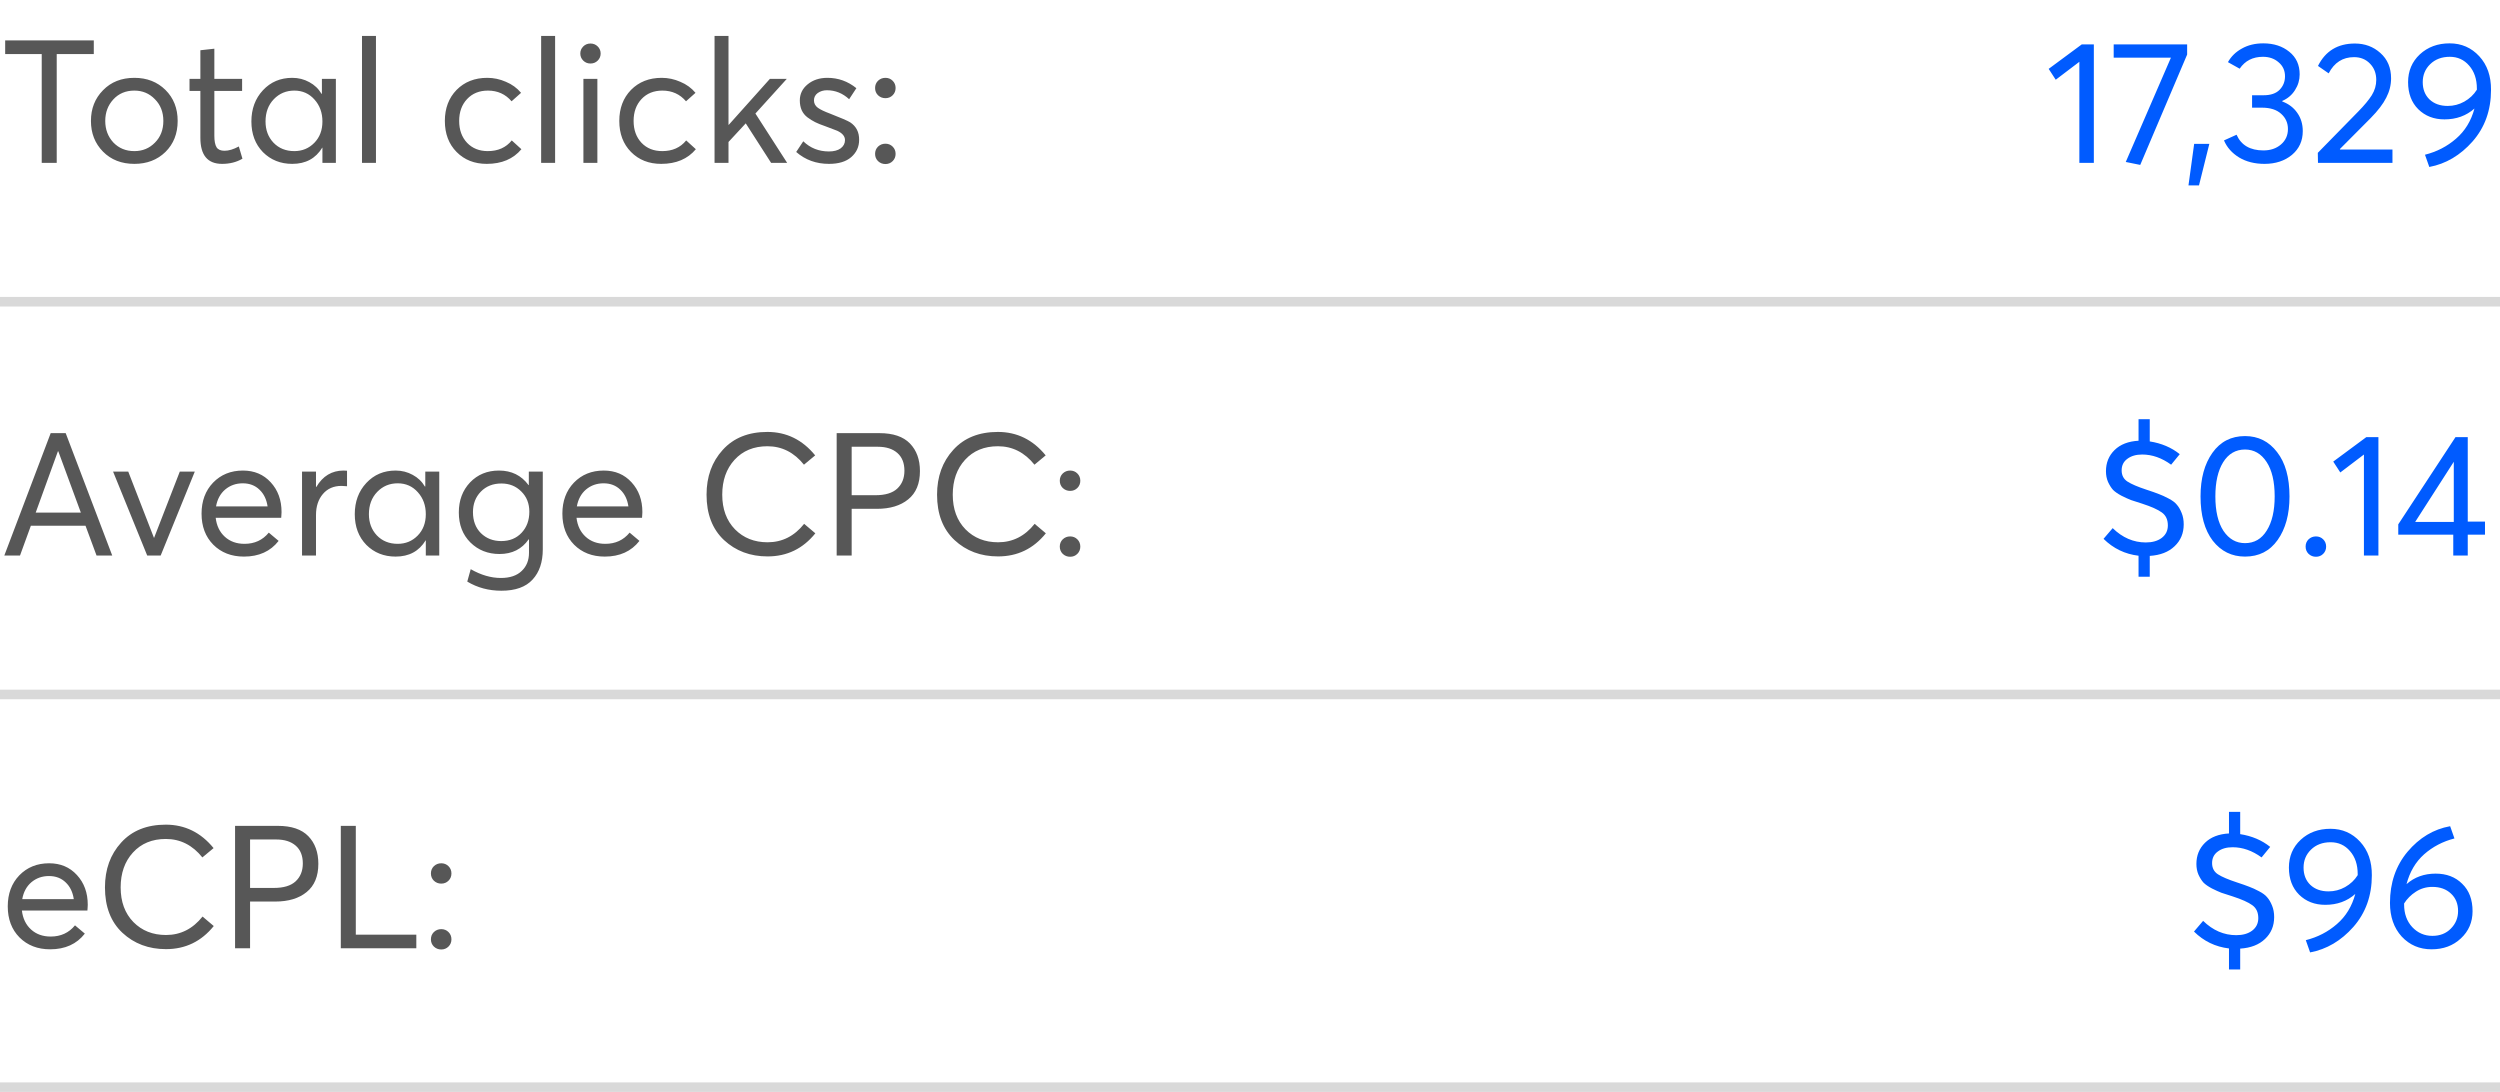 <?xml version="1.0" encoding="UTF-8"?> <svg xmlns="http://www.w3.org/2000/svg" width="261" height="114" viewBox="0 0 261 114" fill="none"> <path d="M4.356 17V5.642H0.54V4.22H9.792V5.642H5.922V17H4.356ZM14.03 17.108C12.686 17.108 11.594 16.682 10.754 15.83C9.914 14.978 9.494 13.91 9.494 12.626C9.494 11.342 9.914 10.274 10.754 9.422C11.594 8.558 12.686 8.126 14.03 8.126C15.338 8.126 16.418 8.546 17.27 9.386C18.122 10.226 18.548 11.306 18.548 12.626C18.548 13.946 18.122 15.026 17.27 15.866C16.418 16.694 15.338 17.108 14.03 17.108ZM14.03 15.776C14.882 15.776 15.596 15.482 16.172 14.894C16.76 14.306 17.054 13.55 17.054 12.626C17.054 11.702 16.76 10.946 16.172 10.358C15.596 9.758 14.882 9.458 14.03 9.458C13.13 9.458 12.398 9.764 11.834 10.376C11.27 10.988 10.988 11.738 10.988 12.626C10.988 13.514 11.27 14.264 11.834 14.876C12.41 15.476 13.142 15.776 14.03 15.776ZM23.188 17.108C21.675 17.108 20.919 16.202 20.919 14.39V9.494H19.785V8.234H20.919V5.246L22.378 5.084V8.234H25.276V9.494H22.378V14.174C22.378 14.726 22.456 15.128 22.611 15.38C22.767 15.62 23.044 15.74 23.439 15.74C23.884 15.74 24.381 15.59 24.933 15.29L25.311 16.568C24.7 16.928 23.991 17.108 23.188 17.108ZM30.511 17.108C29.287 17.108 28.267 16.7 27.451 15.884C26.647 15.056 26.245 13.988 26.245 12.68C26.245 11.372 26.647 10.286 27.451 9.422C28.255 8.558 29.275 8.126 30.511 8.126C31.159 8.126 31.753 8.276 32.293 8.576C32.833 8.864 33.259 9.272 33.571 9.8L33.607 9.782V8.234H35.065V17H33.661V15.416H33.643C32.959 16.544 31.915 17.108 30.511 17.108ZM30.727 15.776C31.555 15.776 32.251 15.488 32.815 14.912C33.379 14.336 33.661 13.592 33.661 12.68C33.661 11.768 33.385 11.006 32.833 10.394C32.281 9.77 31.579 9.458 30.727 9.458C29.875 9.458 29.161 9.758 28.585 10.358C28.009 10.958 27.721 11.732 27.721 12.68C27.721 13.568 27.997 14.306 28.549 14.894C29.113 15.482 29.839 15.776 30.727 15.776ZM37.792 17V3.752H39.25V17H37.792ZM50.817 17.108C49.533 17.108 48.483 16.694 47.667 15.866C46.851 15.038 46.443 13.958 46.443 12.626C46.443 11.306 46.851 10.226 47.667 9.386C48.495 8.546 49.563 8.126 50.871 8.126C51.543 8.126 52.191 8.264 52.815 8.54C53.451 8.804 53.979 9.188 54.399 9.692L53.409 10.574C52.773 9.83 51.951 9.458 50.943 9.458C50.043 9.458 49.317 9.752 48.765 10.34C48.213 10.928 47.937 11.69 47.937 12.626C47.937 13.562 48.213 14.324 48.765 14.912C49.317 15.488 50.037 15.776 50.925 15.776C51.993 15.776 52.827 15.404 53.427 14.66L54.435 15.578C53.583 16.598 52.377 17.108 50.817 17.108ZM56.495 17V3.752H57.953V17H56.495ZM62.402 6.326C62.198 6.53 61.946 6.632 61.646 6.632C61.346 6.632 61.094 6.53 60.89 6.326C60.686 6.122 60.584 5.876 60.584 5.588C60.584 5.3 60.686 5.054 60.89 4.85C61.094 4.646 61.346 4.544 61.646 4.544C61.946 4.544 62.198 4.646 62.402 4.85C62.606 5.054 62.708 5.3 62.708 5.588C62.708 5.876 62.606 6.122 62.402 6.326ZM60.908 17V8.234H62.366V17H60.908ZM69.028 17.108C67.744 17.108 66.694 16.694 65.878 15.866C65.062 15.038 64.654 13.958 64.654 12.626C64.654 11.306 65.062 10.226 65.878 9.386C66.706 8.546 67.774 8.126 69.082 8.126C69.754 8.126 70.402 8.264 71.026 8.54C71.662 8.804 72.19 9.188 72.61 9.692L71.62 10.574C70.984 9.83 70.162 9.458 69.154 9.458C68.254 9.458 67.528 9.752 66.976 10.34C66.424 10.928 66.148 11.69 66.148 12.626C66.148 13.562 66.424 14.324 66.976 14.912C67.528 15.488 68.248 15.776 69.136 15.776C70.204 15.776 71.038 15.404 71.638 14.66L72.646 15.578C71.794 16.598 70.588 17.108 69.028 17.108ZM74.599 17V3.752H76.056V13.022L76.075 13.04L80.376 8.234H82.141L78.865 11.852L82.177 17H80.502L77.856 12.878L76.056 14.822V17H74.599ZM86.543 17.108C85.211 17.108 84.071 16.694 83.123 15.866L83.861 14.75C84.593 15.458 85.487 15.812 86.543 15.812C87.059 15.812 87.467 15.704 87.767 15.488C88.067 15.26 88.217 14.972 88.217 14.624C88.217 14.228 87.947 13.904 87.407 13.652C87.263 13.592 86.837 13.43 86.129 13.166C85.709 13.022 85.367 12.884 85.103 12.752C84.839 12.62 84.569 12.452 84.293 12.248C84.029 12.044 83.831 11.798 83.699 11.51C83.567 11.21 83.501 10.868 83.501 10.484C83.501 9.812 83.771 9.254 84.311 8.81C84.863 8.354 85.553 8.126 86.381 8.126C87.509 8.126 88.517 8.486 89.405 9.206L88.649 10.358C87.977 9.734 87.203 9.422 86.327 9.422C85.967 9.422 85.649 9.518 85.373 9.71C85.109 9.902 84.977 10.16 84.977 10.484C84.977 10.796 85.115 11.054 85.391 11.258C85.667 11.45 86.081 11.648 86.633 11.852C87.773 12.296 88.481 12.602 88.757 12.77C89.393 13.19 89.705 13.802 89.693 14.606C89.693 15.326 89.417 15.926 88.865 16.406C88.325 16.874 87.551 17.108 86.543 17.108ZM93.195 9.944C92.991 10.148 92.739 10.25 92.439 10.25C92.139 10.25 91.881 10.148 91.665 9.944C91.461 9.74 91.359 9.488 91.359 9.188C91.359 8.888 91.461 8.636 91.665 8.432C91.881 8.228 92.139 8.126 92.439 8.126C92.739 8.126 92.991 8.228 93.195 8.432C93.399 8.636 93.501 8.888 93.501 9.188C93.501 9.488 93.399 9.74 93.195 9.944ZM93.195 16.82C92.991 17.024 92.739 17.126 92.439 17.126C92.139 17.126 91.881 17.024 91.665 16.82C91.461 16.616 91.359 16.364 91.359 16.064C91.359 15.764 91.461 15.512 91.665 15.308C91.881 15.104 92.139 15.002 92.439 15.002C92.739 15.002 92.991 15.104 93.195 15.308C93.399 15.512 93.501 15.764 93.501 16.064C93.501 16.364 93.399 16.616 93.195 16.82Z" fill="black" fill-opacity="0.66"></path> <path d="M217.085 17V6.452L214.619 8.324L213.881 7.19L217.337 4.634H218.597V17H217.085ZM220.669 4.634H228.337V5.696L223.441 17.216L221.929 16.91L226.645 6.02H220.669V4.634ZM228.476 19.358L229.07 15.02H230.654L229.574 19.358H228.476ZM236.413 17.108C235.393 17.108 234.511 16.886 233.767 16.442C233.023 15.986 232.495 15.392 232.183 14.66L233.497 14.066C233.977 15.158 234.913 15.704 236.305 15.704C237.037 15.704 237.643 15.5 238.123 15.092C238.615 14.672 238.861 14.132 238.861 13.472C238.861 12.836 238.627 12.308 238.159 11.888C237.691 11.456 237.019 11.24 236.143 11.24H235.117V9.944H236.323C237.067 9.944 237.625 9.752 237.997 9.368C238.369 8.984 238.555 8.516 238.555 7.964C238.555 7.364 238.333 6.878 237.889 6.506C237.457 6.122 236.911 5.93 236.251 5.93C235.195 5.93 234.385 6.344 233.821 7.172L232.597 6.488C232.933 5.888 233.419 5.414 234.055 5.066C234.691 4.706 235.435 4.526 236.287 4.526C237.379 4.526 238.285 4.82 239.005 5.408C239.725 5.984 240.085 6.77 240.085 7.766C240.085 8.354 239.923 8.9 239.599 9.404C239.287 9.908 238.843 10.286 238.267 10.538V10.592C238.939 10.844 239.461 11.24 239.833 11.78C240.217 12.32 240.409 12.956 240.409 13.688C240.409 14.708 240.031 15.536 239.275 16.172C238.519 16.796 237.565 17.108 236.413 17.108ZM241.997 17L241.979 15.956L246.209 11.636C246.833 11 247.301 10.436 247.613 9.944C247.925 9.44 248.081 8.906 248.081 8.342C248.081 7.658 247.865 7.094 247.433 6.65C247.001 6.194 246.443 5.966 245.759 5.966C244.583 5.966 243.701 6.53 243.113 7.658L241.997 6.884C242.777 5.324 244.061 4.544 245.849 4.544C246.893 4.544 247.781 4.874 248.513 5.534C249.257 6.194 249.629 7.076 249.629 8.18C249.629 8.876 249.461 9.548 249.125 10.196C248.801 10.844 248.261 11.552 247.505 12.32L244.283 15.56L244.301 15.614H249.773V17H241.997ZM255.742 4.526C256.978 4.526 258.01 4.976 258.838 5.876C259.666 6.776 260.074 7.946 260.062 9.386C260.062 11.51 259.42 13.304 258.136 14.768C256.852 16.22 255.346 17.108 253.618 17.432L253.168 16.154C254.404 15.842 255.484 15.284 256.408 14.48C257.344 13.676 257.986 12.626 258.334 11.33C257.482 12.086 256.438 12.464 255.202 12.464C254.098 12.464 253.186 12.11 252.466 11.402C251.758 10.694 251.404 9.752 251.404 8.576C251.404 7.412 251.812 6.446 252.628 5.678C253.456 4.91 254.494 4.526 255.742 4.526ZM255.544 11.06C256.156 11.06 256.732 10.91 257.272 10.61C257.824 10.298 258.262 9.884 258.586 9.368V9.26C258.586 8.264 258.316 7.46 257.776 6.848C257.248 6.236 256.576 5.93 255.76 5.93C254.92 5.93 254.236 6.188 253.708 6.704C253.192 7.208 252.934 7.832 252.934 8.576C252.934 9.32 253.168 9.92 253.636 10.376C254.116 10.832 254.752 11.06 255.544 11.06Z" fill="#005BFF"></path> <rect y="31" width="261" height="1" fill="#D9D9D9"></rect> <path d="M9.162 94.464C9.162 94.548 9.156 94.662 9.144 94.806C9.132 94.95 9.126 95.034 9.126 95.058H2.286C2.382 95.886 2.7 96.546 3.24 97.038C3.78 97.53 4.464 97.776 5.292 97.776C6.348 97.776 7.194 97.386 7.83 96.606L8.856 97.47C8.004 98.562 6.798 99.108 5.238 99.108C3.93 99.108 2.862 98.694 2.034 97.866C1.218 97.038 0.81 95.958 0.81 94.626C0.81 93.306 1.212 92.226 2.016 91.386C2.832 90.546 3.87 90.126 5.13 90.126C6.318 90.126 7.284 90.534 8.028 91.35C8.784 92.166 9.162 93.204 9.162 94.464ZM6.858 92.124C6.402 91.68 5.82 91.458 5.112 91.458C4.404 91.458 3.792 91.674 3.276 92.106C2.772 92.538 2.454 93.126 2.322 93.87H7.704C7.596 93.138 7.314 92.556 6.858 92.124ZM17.33 99.09C15.518 99.09 14 98.52 12.776 97.38C11.564 96.24 10.958 94.662 10.958 92.646C10.958 90.762 11.522 89.202 12.65 87.966C13.778 86.718 15.332 86.094 17.312 86.094C19.304 86.094 20.966 86.91 22.298 88.542L21.128 89.514C20.096 88.23 18.824 87.588 17.312 87.588C15.884 87.588 14.738 88.062 13.874 89.01C13.022 89.946 12.596 91.158 12.596 92.646C12.596 94.146 13.04 95.352 13.928 96.264C14.816 97.164 15.95 97.614 17.33 97.614C18.854 97.614 20.126 96.972 21.146 95.688L22.316 96.678C21.02 98.286 19.358 99.09 17.33 99.09ZM24.541 99V86.22H29.005C30.433 86.22 31.495 86.58 32.191 87.3C32.887 88.02 33.235 88.98 33.235 90.18C33.235 91.488 32.827 92.472 32.011 93.132C31.207 93.792 30.115 94.122 28.735 94.122H26.107V99H24.541ZM26.107 92.7H28.591C29.611 92.7 30.367 92.472 30.859 92.016C31.363 91.548 31.615 90.924 31.615 90.144C31.615 89.34 31.369 88.722 30.877 88.29C30.385 87.858 29.707 87.642 28.843 87.642H26.107V92.7ZM35.58 99V86.22H37.146V97.578H43.464V99H35.58ZM46.824 91.944C46.62 92.148 46.368 92.25 46.068 92.25C45.768 92.25 45.51 92.148 45.294 91.944C45.09 91.74 44.988 91.488 44.988 91.188C44.988 90.888 45.09 90.636 45.294 90.432C45.51 90.228 45.768 90.126 46.068 90.126C46.368 90.126 46.62 90.228 46.824 90.432C47.028 90.636 47.13 90.888 47.13 91.188C47.13 91.488 47.028 91.74 46.824 91.944ZM46.824 98.82C46.62 99.024 46.368 99.126 46.068 99.126C45.768 99.126 45.51 99.024 45.294 98.82C45.09 98.616 44.988 98.364 44.988 98.064C44.988 97.764 45.09 97.512 45.294 97.308C45.51 97.104 45.768 97.002 46.068 97.002C46.368 97.002 46.62 97.104 46.824 97.308C47.028 97.512 47.13 97.764 47.13 98.064C47.13 98.364 47.028 98.616 46.824 98.82Z" fill="black" fill-opacity="0.66"></path> <path d="M237.422 95.742C237.422 96.666 237.104 97.428 236.468 98.028C235.844 98.628 234.98 98.964 233.876 99.036V101.214H232.706V99.018C231.29 98.85 230.072 98.262 229.052 97.254L230.006 96.138C231.026 97.134 232.178 97.632 233.462 97.632C234.146 97.632 234.698 97.476 235.118 97.164C235.55 96.84 235.766 96.402 235.766 95.85C235.766 95.25 235.556 94.8 235.136 94.5C234.728 94.2 234.044 93.894 233.084 93.582C232.592 93.426 232.202 93.3 231.914 93.204C231.638 93.096 231.308 92.946 230.924 92.754C230.54 92.55 230.246 92.346 230.042 92.142C229.85 91.926 229.676 91.65 229.52 91.314C229.376 90.978 229.304 90.606 229.304 90.198C229.304 89.31 229.604 88.572 230.204 87.984C230.804 87.396 231.638 87.072 232.706 87.012V84.762H233.876V87.084C235.1 87.276 236.144 87.72 237.008 88.416L236.108 89.514C235.136 88.806 234.128 88.452 233.084 88.452C232.448 88.452 231.932 88.602 231.536 88.902C231.14 89.19 230.942 89.592 230.942 90.108C230.942 90.624 231.146 91.014 231.554 91.278C231.962 91.542 232.622 91.824 233.534 92.124C234.086 92.304 234.512 92.454 234.812 92.574C235.112 92.682 235.454 92.838 235.838 93.042C236.234 93.246 236.522 93.462 236.702 93.69C236.894 93.906 237.062 94.194 237.206 94.554C237.35 94.902 237.422 95.298 237.422 95.742ZM243.3 86.526C244.536 86.526 245.568 86.976 246.396 87.876C247.224 88.776 247.632 89.946 247.62 91.386C247.62 93.51 246.978 95.304 245.694 96.768C244.41 98.22 242.904 99.108 241.176 99.432L240.726 98.154C241.962 97.842 243.042 97.284 243.966 96.48C244.902 95.676 245.544 94.626 245.892 93.33C245.04 94.086 243.996 94.464 242.76 94.464C241.656 94.464 240.744 94.11 240.024 93.402C239.316 92.694 238.962 91.752 238.962 90.576C238.962 89.412 239.37 88.446 240.186 87.678C241.014 86.91 242.052 86.526 243.3 86.526ZM243.102 93.06C243.714 93.06 244.29 92.91 244.83 92.61C245.382 92.298 245.82 91.884 246.144 91.368V91.26C246.144 90.264 245.874 89.46 245.334 88.848C244.806 88.236 244.134 87.93 243.318 87.93C242.478 87.93 241.794 88.188 241.266 88.704C240.75 89.208 240.492 89.832 240.492 90.576C240.492 91.32 240.726 91.92 241.194 92.376C241.674 92.832 242.31 93.06 243.102 93.06ZM254.283 91.206C255.423 91.206 256.347 91.56 257.055 92.268C257.775 92.964 258.135 93.918 258.135 95.13C258.135 96.27 257.727 97.218 256.911 97.974C256.107 98.73 255.087 99.108 253.851 99.108C252.603 99.108 251.565 98.664 250.737 97.776C249.921 96.876 249.513 95.706 249.513 94.266C249.513 92.166 250.125 90.384 251.349 88.92C252.585 87.456 254.067 86.568 255.795 86.256L256.245 87.534C255.033 87.846 253.977 88.398 253.077 89.19C252.189 89.982 251.577 91.02 251.241 92.304C252.069 91.572 253.083 91.206 254.283 91.206ZM253.941 97.704C254.733 97.704 255.375 97.452 255.867 96.948C256.371 96.444 256.623 95.832 256.623 95.112C256.623 94.356 256.377 93.75 255.885 93.294C255.393 92.826 254.745 92.592 253.941 92.592C253.305 92.592 252.729 92.76 252.213 93.096C251.709 93.42 251.301 93.828 250.989 94.32V94.428C250.989 95.388 251.271 96.174 251.835 96.786C252.411 97.398 253.113 97.704 253.941 97.704Z" fill="#005BFF"></path> <rect y="113" width="261" height="1" fill="#D9D9D9"></rect> <path d="M0.45 58L5.292 45.22H6.858L11.718 58H10.08L8.928 54.886H3.222L2.088 58H0.45ZM3.726 53.518H8.442L6.084 47.11H6.048L3.726 53.518ZM15.369 58L11.805 49.234H13.389L16.071 56.146H16.089L18.771 49.234H20.337L16.773 58H15.369ZM29.394 53.464C29.394 53.548 29.388 53.662 29.376 53.806C29.364 53.95 29.358 54.034 29.358 54.058H22.518C22.614 54.886 22.932 55.546 23.472 56.038C24.012 56.53 24.696 56.776 25.524 56.776C26.58 56.776 27.426 56.386 28.062 55.606L29.088 56.47C28.236 57.562 27.03 58.108 25.47 58.108C24.162 58.108 23.094 57.694 22.266 56.866C21.45 56.038 21.042 54.958 21.042 53.626C21.042 52.306 21.444 51.226 22.248 50.386C23.064 49.546 24.102 49.126 25.362 49.126C26.55 49.126 27.516 49.534 28.26 50.35C29.016 51.166 29.394 52.204 29.394 53.464ZM27.09 51.124C26.634 50.68 26.052 50.458 25.344 50.458C24.636 50.458 24.024 50.674 23.508 51.106C23.004 51.538 22.686 52.126 22.554 52.87H27.936C27.828 52.138 27.546 51.556 27.09 51.124ZM31.532 58V49.234H32.99V50.836H33.026C33.698 49.696 34.646 49.126 35.87 49.126C36.026 49.126 36.146 49.132 36.23 49.144V50.764C35.942 50.74 35.75 50.728 35.654 50.728C34.838 50.728 34.19 51.01 33.71 51.574C33.23 52.138 32.99 52.87 32.99 53.77V58H31.532ZM41.304 58.108C40.08 58.108 39.06 57.7 38.244 56.884C37.44 56.056 37.038 54.988 37.038 53.68C37.038 52.372 37.44 51.286 38.244 50.422C39.048 49.558 40.068 49.126 41.304 49.126C41.952 49.126 42.546 49.276 43.086 49.576C43.626 49.864 44.052 50.272 44.364 50.8L44.4 50.782V49.234H45.858V58H44.454V56.416H44.436C43.752 57.544 42.708 58.108 41.304 58.108ZM41.52 56.776C42.348 56.776 43.044 56.488 43.608 55.912C44.172 55.336 44.454 54.592 44.454 53.68C44.454 52.768 44.178 52.006 43.626 51.394C43.074 50.77 42.372 50.458 41.52 50.458C40.668 50.458 39.954 50.758 39.378 51.358C38.802 51.958 38.514 52.732 38.514 53.68C38.514 54.568 38.79 55.306 39.342 55.894C39.906 56.482 40.632 56.776 41.52 56.776ZM52.347 61.672C51.027 61.672 49.839 61.354 48.783 60.718L49.143 59.422C50.211 60.034 51.261 60.34 52.293 60.34C53.241 60.34 53.967 60.094 54.471 59.602C54.975 59.122 55.227 58.492 55.227 57.712V56.308H55.191C54.483 57.328 53.469 57.838 52.149 57.838C50.937 57.838 49.923 57.436 49.107 56.632C48.303 55.828 47.901 54.784 47.901 53.5C47.901 52.24 48.291 51.196 49.071 50.368C49.863 49.54 50.871 49.126 52.095 49.126C53.403 49.126 54.429 49.63 55.173 50.638H55.209V49.234H56.667V57.352C56.667 58.684 56.313 59.734 55.605 60.502C54.897 61.282 53.811 61.672 52.347 61.672ZM52.329 56.488C53.205 56.488 53.913 56.2 54.453 55.624C54.993 55.048 55.263 54.316 55.263 53.428C55.263 52.564 54.981 51.856 54.417 51.304C53.865 50.752 53.175 50.476 52.347 50.476C51.471 50.476 50.757 50.758 50.205 51.322C49.653 51.886 49.377 52.6 49.377 53.464C49.377 54.376 49.653 55.108 50.205 55.66C50.769 56.212 51.477 56.488 52.329 56.488ZM67.064 53.464C67.064 53.548 67.058 53.662 67.046 53.806C67.034 53.95 67.028 54.034 67.028 54.058H60.188C60.284 54.886 60.602 55.546 61.142 56.038C61.682 56.53 62.366 56.776 63.194 56.776C64.25 56.776 65.096 56.386 65.732 55.606L66.758 56.47C65.906 57.562 64.7 58.108 63.14 58.108C61.832 58.108 60.764 57.694 59.936 56.866C59.12 56.038 58.712 54.958 58.712 53.626C58.712 52.306 59.114 51.226 59.918 50.386C60.734 49.546 61.772 49.126 63.032 49.126C64.22 49.126 65.186 49.534 65.93 50.35C66.686 51.166 67.064 52.204 67.064 53.464ZM64.76 51.124C64.304 50.68 63.722 50.458 63.014 50.458C62.306 50.458 61.694 50.674 61.178 51.106C60.674 51.538 60.356 52.126 60.224 52.87H65.606C65.498 52.138 65.216 51.556 64.76 51.124ZM80.136 58.09C78.324 58.09 76.806 57.52 75.582 56.38C74.37 55.24 73.764 53.662 73.764 51.646C73.764 49.762 74.328 48.202 75.456 46.966C76.584 45.718 78.138 45.094 80.118 45.094C82.11 45.094 83.772 45.91 85.104 47.542L83.934 48.514C82.902 47.23 81.63 46.588 80.118 46.588C78.69 46.588 77.544 47.062 76.68 48.01C75.828 48.946 75.402 50.158 75.402 51.646C75.402 53.146 75.846 54.352 76.734 55.264C77.622 56.164 78.756 56.614 80.136 56.614C81.66 56.614 82.932 55.972 83.952 54.688L85.122 55.678C83.826 57.286 82.164 58.09 80.136 58.09ZM87.348 58V45.22H91.812C93.24 45.22 94.302 45.58 94.998 46.3C95.694 47.02 96.042 47.98 96.042 49.18C96.042 50.488 95.634 51.472 94.818 52.132C94.014 52.792 92.922 53.122 91.542 53.122H88.914V58H87.348ZM88.914 51.7H91.398C92.418 51.7 93.174 51.472 93.666 51.016C94.17 50.548 94.422 49.924 94.422 49.144C94.422 48.34 94.176 47.722 93.684 47.29C93.192 46.858 92.514 46.642 91.65 46.642H88.914V51.7ZM104.201 58.09C102.389 58.09 100.871 57.52 99.647 56.38C98.435 55.24 97.829 53.662 97.829 51.646C97.829 49.762 98.393 48.202 99.521 46.966C100.649 45.718 102.203 45.094 104.183 45.094C106.175 45.094 107.837 45.91 109.169 47.542L107.999 48.514C106.967 47.23 105.695 46.588 104.183 46.588C102.755 46.588 101.609 47.062 100.745 48.01C99.893 48.946 99.467 50.158 99.467 51.646C99.467 53.146 99.911 54.352 100.799 55.264C101.687 56.164 102.821 56.614 104.201 56.614C105.725 56.614 106.997 55.972 108.017 54.688L109.187 55.678C107.891 57.286 106.229 58.09 104.201 58.09ZM112.478 50.944C112.274 51.148 112.022 51.25 111.722 51.25C111.422 51.25 111.164 51.148 110.948 50.944C110.744 50.74 110.642 50.488 110.642 50.188C110.642 49.888 110.744 49.636 110.948 49.432C111.164 49.228 111.422 49.126 111.722 49.126C112.022 49.126 112.274 49.228 112.478 49.432C112.682 49.636 112.784 49.888 112.784 50.188C112.784 50.488 112.682 50.74 112.478 50.944ZM112.478 57.82C112.274 58.024 112.022 58.126 111.722 58.126C111.422 58.126 111.164 58.024 110.948 57.82C110.744 57.616 110.642 57.364 110.642 57.064C110.642 56.764 110.744 56.512 110.948 56.308C111.164 56.104 111.422 56.002 111.722 56.002C112.022 56.002 112.274 56.104 112.478 56.308C112.682 56.512 112.784 56.764 112.784 57.064C112.784 57.364 112.682 57.616 112.478 57.82Z" fill="black" fill-opacity="0.66"></path> <path d="M227.98 54.742C227.98 55.666 227.662 56.428 227.026 57.028C226.402 57.628 225.538 57.964 224.434 58.036V60.214H223.264V58.018C221.848 57.85 220.63 57.262 219.61 56.254L220.564 55.138C221.584 56.134 222.736 56.632 224.02 56.632C224.704 56.632 225.256 56.476 225.676 56.164C226.108 55.84 226.324 55.402 226.324 54.85C226.324 54.25 226.114 53.8 225.694 53.5C225.286 53.2 224.602 52.894 223.642 52.582C223.15 52.426 222.76 52.3 222.472 52.204C222.196 52.096 221.866 51.946 221.482 51.754C221.098 51.55 220.804 51.346 220.6 51.142C220.408 50.926 220.234 50.65 220.078 50.314C219.934 49.978 219.862 49.606 219.862 49.198C219.862 48.31 220.162 47.572 220.762 46.984C221.362 46.396 222.196 46.072 223.264 46.012V43.762H224.434V46.084C225.658 46.276 226.702 46.72 227.566 47.416L226.666 48.514C225.694 47.806 224.686 47.452 223.642 47.452C223.006 47.452 222.49 47.602 222.094 47.902C221.698 48.19 221.5 48.592 221.5 49.108C221.5 49.624 221.704 50.014 222.112 50.278C222.52 50.542 223.18 50.824 224.092 51.124C224.644 51.304 225.07 51.454 225.37 51.574C225.67 51.682 226.012 51.838 226.396 52.042C226.792 52.246 227.08 52.462 227.26 52.69C227.452 52.906 227.62 53.194 227.764 53.554C227.908 53.902 227.98 54.298 227.98 54.742ZM234.38 58.108C233 58.108 231.878 57.556 231.014 56.452C230.162 55.336 229.736 53.794 229.736 51.826C229.736 49.954 230.15 48.436 230.978 47.272C231.806 46.108 232.94 45.526 234.38 45.526C235.76 45.526 236.876 46.084 237.728 47.2C238.592 48.304 239.024 49.846 239.024 51.826C239.024 53.698 238.61 55.216 237.782 56.38C236.966 57.532 235.832 58.108 234.38 58.108ZM234.38 56.704C235.352 56.704 236.108 56.266 236.648 55.39C237.2 54.514 237.476 53.326 237.476 51.826C237.476 50.278 237.194 49.078 236.63 48.226C236.066 47.362 235.316 46.93 234.38 46.93C233.408 46.93 232.646 47.374 232.094 48.262C231.554 49.138 231.284 50.326 231.284 51.826C231.284 53.362 231.566 54.562 232.13 55.426C232.706 56.278 233.456 56.704 234.38 56.704ZM242.542 57.82C242.338 58.024 242.086 58.126 241.786 58.126C241.486 58.126 241.228 58.024 241.012 57.82C240.808 57.616 240.706 57.364 240.706 57.064C240.706 56.764 240.808 56.512 241.012 56.308C241.228 56.104 241.486 56.002 241.786 56.002C242.086 56.002 242.338 56.104 242.542 56.308C242.746 56.512 242.848 56.764 242.848 57.064C242.848 57.364 242.746 57.616 242.542 57.82ZM246.794 58V47.452L244.328 49.324L243.59 48.19L247.046 45.634H248.306V58H246.794ZM256.121 58V55.822H250.379V54.742L256.355 45.634H257.633V54.454H259.433V55.822H257.633V58H256.121ZM252.143 54.49H256.175V48.208L252.143 54.49Z" fill="#005BFF"></path> <rect y="72" width="261" height="1" fill="#D9D9D9"></rect> </svg> 